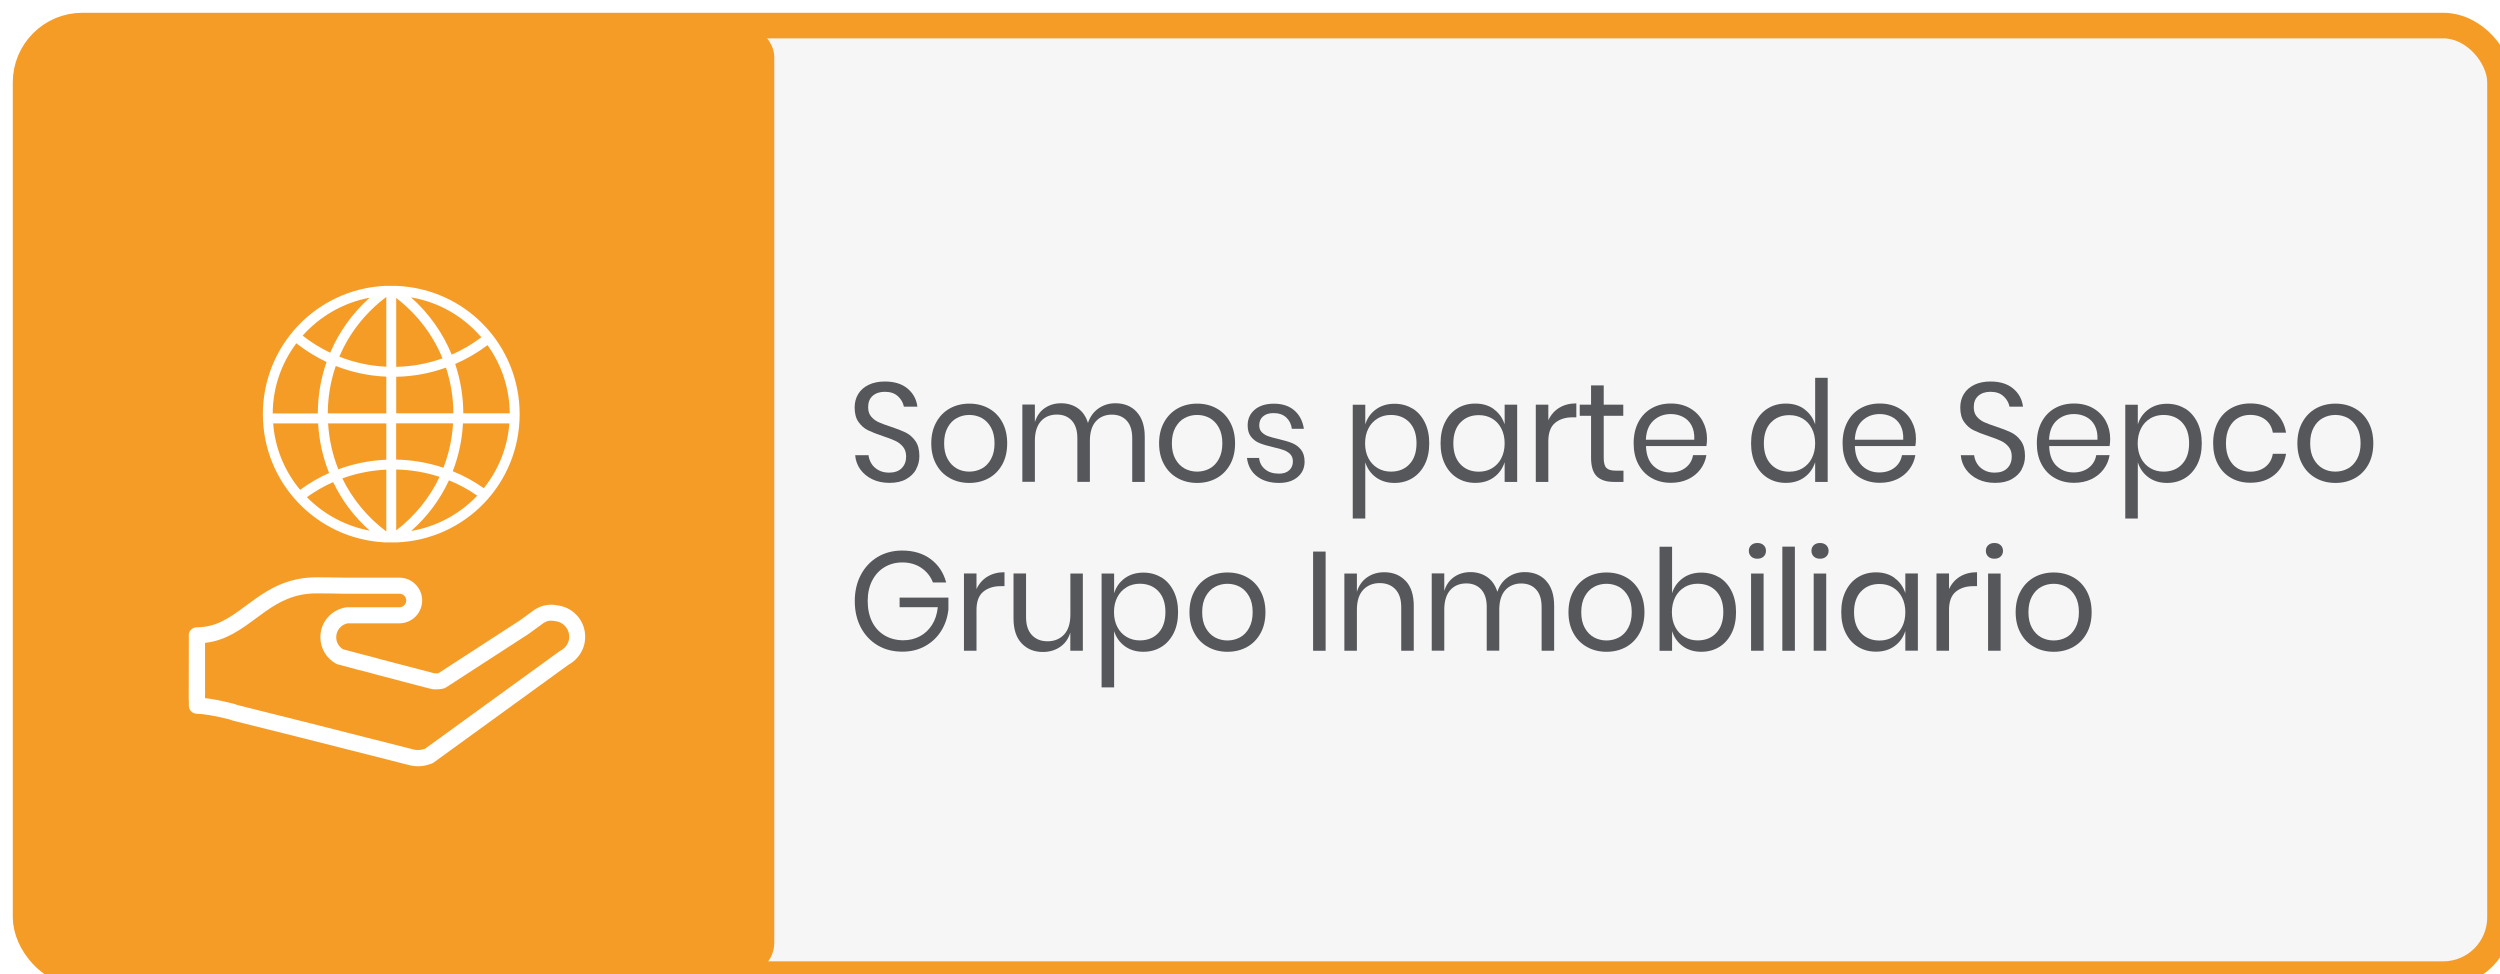 <?xml version="1.0" encoding="UTF-8"?>
<svg id="Capa_2" data-name="Capa 2" xmlns="http://www.w3.org/2000/svg" xmlns:xlink="http://www.w3.org/1999/xlink" viewBox="0 0 390.89 152.31">
  <defs>
    <style>
      .cls-1 {
        fill: #f6f6f6;
        stroke: #f59c27;
        stroke-miterlimit: 10;
        stroke-width: 4px;
      }

      .cls-2 {
        fill: #fff;
      }

      .cls-3 {
        filter: url(#drop-shadow-1);
      }

      .cls-4 {
        fill: #56575b;
      }

      .cls-5 {
        fill: #f59c27;
      }
    </style>
    <filter id="drop-shadow-1" x="-7.04" y="-7.04" width="408.96" height="170.4" filterUnits="userSpaceOnUse">
      <feOffset dx="2" dy="2"/>
      <feGaussianBlur result="blur" stdDeviation="3"/>
      <feFlood flood-color="#000" flood-opacity=".75"/>
      <feComposite in2="blur" operator="in"/>
      <feComposite in="SourceGraphic"/>
    </filter>
  </defs>
  <g id="Capa_1-2" data-name="Capa 1">
    <g class="cls-3">
      <rect class="cls-1" x="2" y="2" width="386.89" height="148.31" rx="8.88" ry="8.88"/>
      <rect class="cls-5" x="2" y="2" width="117.06" height="148.31" rx="4.88" ry="4.88"/>
      <g>
        <path class="cls-2" d="M28.81,109.61c1.01,0,2.82.31,5.08.88l.42.15s.08.03.13.04c4.72,1.16,14.29,3.58,27.66,6.98l.09.02s.05.01.07.02c.37.07.75.11,1.11.11.61,0,1.22-.11,1.86-.33.02,0,.04-.01.06-.02l.16-.06c.13-.04.25-.1.36-.18l21.07-15.28c.4-.21.77-.49,1.11-.82.02-.02.04-.03.05-.05.95-.94,1.46-2.18,1.46-3.5,0-2.57-1.92-4.68-4.49-4.94-.49-.09-.97-.11-1.55-.02-.23.03-.44.08-.64.14-.24.07-.49.17-.75.31-.12.06-.26.13-.39.21-.04.02-.08.05-.13.08l-2.31,1.68-12.69,8.23c-.17.02-.37.03-.61.02-.75-.18-3.45-.89-8.04-2.1l-.2-.05c-1.03-.3-2.08-.57-3.09-.82-1.42-.38-2.54-.68-3-.8-.64-.41-1.04-1.11-1.04-1.87,0-1.06.74-1.97,1.78-2.18h8.09c1.97,0,3.57-1.6,3.57-3.57s-1.6-3.57-3.57-3.57h-8.73c-1.13-.03-2.54-.05-4.28-.05-4.13,0-7.01,1.62-9.29,3.21-.56.39-1.1.79-1.64,1.19-2.46,1.83-4.59,3.41-7.73,3.41-.4,0-.78.19-1.02.52-.2.27-.27.61-.22.94l-.02,9.82c0,.08,0,.15.02.23v.76c0,.69.56,1.25,1.26,1.25ZM30.06,106.07v-7.55c3.28-.37,5.65-2.13,7.95-3.83.52-.38,1.04-.77,1.58-1.15,2.06-1.43,4.43-2.76,7.86-2.76,1.71,0,3.1.02,4.24.05h8.77c.58,0,1.06.48,1.06,1.06s-.48,1.06-1.06,1.06h-8.2c-.07,0-.14,0-.2.02-2.3.38-3.97,2.34-3.97,4.67,0,1.71.94,3.3,2.45,4.13.09.05.18.09.28.11.26.07,1.52.4,3.19.85,1,.24,2.02.51,3.04.8l.23.06c4.94,1.31,7.63,2.01,8.22,2.15.07.02.14.03.22.03.63.03,1.17,0,1.64-.12.13-.03.26-.09.38-.17l12.92-8.37s.04-.02.05-.04l2.27-1.65s.02-.01.03-.02c.07-.05.14-.08.21-.12.14-.07.24-.12.34-.15.09-.03.19-.05.28-.06.24-.04.5-.04.74.01.05,0,.1.02.15.02,1.29.11,2.27,1.16,2.27,2.45,0,.65-.26,1.27-.74,1.73,0,0-.02.02-.02.02-.19.18-.39.33-.6.43-.06.03-.11.06-.17.1l-.89.65-20.1,14.57s-.07.02-.1.04c-.58.2-1.06.23-1.6.13l-.06-.02c-13.32-3.39-22.87-5.8-27.62-6.97l-.41-.15s-.09-.03-.13-.04c-1.83-.46-3.34-.76-4.51-.89l.02-1.11Z"/>
        <path class="cls-2" d="M58.1,82.81h1.93c10.79-.45,19.22-9.24,19.22-20.05s-8.44-19.6-19.22-20.06h-1.91s-.01,0-.02,0c-10.66.57-19,9.35-19,20.05s8.34,19.48,19,20.05ZM45.98,75.74c1.27-.92,2.65-1.72,4.11-2.36,1.38,2.89,3.3,5.43,5.72,7.59-3.71-.69-7.16-2.52-9.82-5.23ZM58.4,81.1c-2.94-2.21-5.3-5.06-6.87-8.3,2.2-.8,4.51-1.26,6.87-1.37v9.66ZM58.4,69.88c-2.58.11-5.1.61-7.5,1.5-.91-2.28-1.45-4.69-1.6-7.18h9.1s0,5.68,0,5.68ZM58.4,62.64h-9.15c.01-2.54.43-5.04,1.25-7.42,2.52.99,5.18,1.56,7.9,1.67v5.75ZM62.29,81.02c2.53-2.24,4.51-4.9,5.91-7.92,1.56.63,3.05,1.44,4.42,2.4-2.77,2.92-6.39,4.85-10.33,5.52ZM73.64,74.33c-1.5-1.06-3.13-1.96-4.85-2.65.92-2.38,1.46-4.89,1.6-7.48h7.25c-.28,3.72-1.66,7.22-4,10.14ZM74.22,51.96c2.25,3.13,3.45,6.81,3.48,10.67h-7.26c-.01-2.64-.44-5.24-1.27-7.72,1.79-.77,3.48-1.76,5.05-2.94ZM73.26,50.74c-1.44,1.08-2.99,1.99-4.63,2.71-1.39-3.4-3.57-6.47-6.35-8.95,4.27.72,8.13,2.91,10.98,6.24ZM59.95,44.59c3.24,2.49,5.73,5.74,7.24,9.44-2.33.83-4.76,1.28-7.24,1.33v-10.77ZM59.95,56.91c2.66-.05,5.27-.53,7.78-1.43.76,2.3,1.15,4.71,1.16,7.15h-8.94s0-5.72,0-5.72ZM59.95,64.19h8.89c-.14,2.4-.65,4.73-1.51,6.94-2.38-.79-4.86-1.22-7.39-1.27v-5.67ZM59.95,71.41c2.32.05,4.59.43,6.78,1.15-1.53,3.25-3.86,6.13-6.78,8.37v-9.52ZM58.4,44.43v10.91c-2.53-.12-5-.65-7.34-1.57,1.55-3.68,4.08-6.89,7.34-9.34ZM55.8,44.55c-2.67,2.39-4.79,5.34-6.17,8.6-1.53-.73-2.97-1.62-4.31-2.67,2.76-3.1,6.44-5.18,10.48-5.93ZM44.34,51.68c1.46,1.15,3.05,2.13,4.72,2.92-.9,2.57-1.36,5.28-1.37,8.05h-7.05c.02-3.99,1.3-7.77,3.69-10.97ZM40.71,64.2h7.03c.15,2.69.73,5.3,1.72,7.76-1.61.71-3.13,1.59-4.53,2.63-2.47-2.97-3.93-6.55-4.22-10.38Z"/>
      </g>
      <g>
        <path class="cls-4" d="M141.26,71.37c-.35.63-.87,1.14-1.57,1.54-.7.4-1.57.59-2.61.59s-1.9-.19-2.68-.56-1.41-.89-1.88-1.54c-.47-.65-.74-1.4-.81-2.23h2.09c.04.44.19.87.44,1.29.25.42.61.76,1.08,1.03.47.27,1.03.41,1.69.41.86,0,1.52-.23,1.98-.7.46-.47.69-1.07.69-1.8,0-.63-.16-1.14-.49-1.54s-.72-.71-1.2-.93-1.12-.47-1.94-.74c-.96-.32-1.74-.63-2.32-.91s-1.08-.71-1.49-1.29c-.41-.57-.61-1.33-.61-2.27,0-.81.19-1.52.57-2.13.38-.62.93-1.09,1.64-1.43.71-.34,1.55-.51,2.51-.51,1.5,0,2.68.37,3.56,1.11.88.74,1.39,1.68,1.53,2.83h-2.11c-.12-.62-.42-1.16-.93-1.63-.5-.47-1.19-.7-2.05-.7-.79,0-1.42.21-1.9.63s-.71,1.01-.71,1.77c0,.6.15,1.09.46,1.46.31.37.69.67,1.15.88.46.21,1.09.45,1.9.71.98.32,1.76.63,2.36.92.6.29,1.1.74,1.52,1.33.42.59.62,1.38.62,2.36,0,.73-.17,1.42-.52,2.05Z"/>
        <path class="cls-4" d="M152.61,61.86c.9.5,1.6,1.22,2.11,2.16.51.94.76,2.04.76,3.3s-.25,2.36-.76,3.29c-.51.93-1.21,1.65-2.11,2.15-.9.5-1.92.75-3.05.75s-2.15-.25-3.05-.75c-.9-.5-1.61-1.21-2.12-2.15-.52-.93-.78-2.03-.78-3.29s.26-2.36.78-3.3c.52-.94,1.22-1.66,2.12-2.16.9-.5,1.92-.75,3.05-.75s2.15.25,3.05.75ZM147.61,63.36c-.6.32-1.08.82-1.44,1.49-.37.67-.55,1.49-.55,2.47s.18,1.79.55,2.45c.37.67.85,1.16,1.44,1.49s1.25.48,1.95.48,1.35-.16,1.95-.48,1.08-.82,1.44-1.49c.37-.67.55-1.48.55-2.45s-.18-1.81-.55-2.47c-.37-.67-.85-1.16-1.44-1.49-.6-.32-1.25-.48-1.95-.48s-1.35.16-1.95.48Z"/>
        <path class="cls-4" d="M175.73,62.42c.84.9,1.26,2.2,1.26,3.91v7.02h-1.96v-6.84c0-1.19-.28-2.1-.85-2.73-.57-.63-1.35-.95-2.34-.95s-1.87.35-2.49,1.04-.94,1.72-.94,3.07v6.4h-1.96v-6.84c0-1.19-.29-2.1-.86-2.73-.58-.63-1.35-.95-2.33-.95-1.05,0-1.89.35-2.51,1.04-.62.7-.94,1.72-.94,3.07v6.4h-1.96v-12.08h1.96v2.75c.29-.95.8-1.68,1.54-2.19.74-.51,1.59-.76,2.56-.76s1.88.26,2.62.78,1.27,1.29,1.58,2.3c.33-.98.88-1.74,1.66-2.28s1.65-.8,2.63-.8c1.38,0,2.49.45,3.33,1.35Z"/>
        <path class="cls-4" d="M188.23,61.86c.9.5,1.6,1.22,2.11,2.16.51.94.77,2.04.77,3.3s-.25,2.36-.77,3.29c-.51.93-1.21,1.65-2.11,2.15-.9.5-1.92.75-3.05.75s-2.15-.25-3.05-.75c-.9-.5-1.61-1.21-2.12-2.15-.52-.93-.78-2.03-.78-3.29s.26-2.36.78-3.3,1.23-1.66,2.12-2.16c.9-.5,1.92-.75,3.05-.75s2.15.25,3.05.75ZM183.23,63.36c-.6.32-1.08.82-1.45,1.49-.37.67-.55,1.49-.55,2.47s.18,1.79.55,2.45c.37.67.85,1.16,1.45,1.49.6.32,1.25.48,1.95.48s1.35-.16,1.95-.48c.6-.32,1.08-.82,1.44-1.49.37-.67.55-1.48.55-2.45s-.18-1.81-.55-2.47c-.37-.67-.85-1.16-1.44-1.49-.6-.32-1.25-.48-1.95-.48s-1.36.16-1.95.48Z"/>
        <path class="cls-4" d="M200.39,62.18c.81.71,1.3,1.67,1.48,2.87h-1.88c-.09-.72-.38-1.31-.87-1.77-.5-.46-1.16-.69-1.99-.69-.71,0-1.25.17-1.65.52-.4.34-.59.81-.59,1.4,0,.44.13.8.4,1.07.27.27.6.48.99.62.39.14.94.29,1.63.45.88.21,1.58.41,2.12.63s1,.55,1.38,1.02c.38.47.57,1.1.57,1.89,0,.98-.36,1.78-1.09,2.4-.73.62-1.69.92-2.9.92-1.41,0-2.56-.34-3.45-1.03-.89-.69-1.42-1.65-1.57-2.88h1.9c.07.73.38,1.33.94,1.78.55.46,1.28.68,2.19.68.67,0,1.2-.18,1.58-.53.38-.35.57-.81.57-1.39,0-.47-.14-.84-.41-1.12-.27-.28-.61-.49-1.01-.64s-.96-.3-1.66-.46c-.88-.21-1.58-.41-2.1-.62-.53-.21-.97-.53-1.34-.98-.37-.45-.55-1.05-.55-1.81,0-1.01.37-1.83,1.1-2.45s1.73-.94,3-.94c1.34,0,2.41.36,3.22,1.07Z"/>
        <path class="cls-4" d="M218.84,61.86c.82.5,1.46,1.22,1.93,2.16s.7,2.04.7,3.3-.23,2.36-.7,3.29c-.47.93-1.11,1.65-1.93,2.15-.82.5-1.75.75-2.8.75-1.15,0-2.12-.3-2.92-.89-.8-.59-1.35-1.38-1.65-2.34v8.8h-1.96v-17.8h1.96v3.08c.3-.97.85-1.75,1.65-2.34s1.77-.89,2.92-.89c1.05,0,1.98.25,2.8.75ZM213.4,63.44c-.62.36-1.1.88-1.44,1.55-.35.67-.52,1.45-.52,2.33s.17,1.65.52,2.32c.34.67.83,1.18,1.44,1.55.62.37,1.31.55,2.07.55,1.22,0,2.2-.39,2.92-1.18.73-.78,1.09-1.87,1.09-3.25s-.36-2.46-1.09-3.25c-.73-.78-1.7-1.18-2.92-1.18-.76,0-1.45.18-2.07.54Z"/>
        <path class="cls-4" d="M231.59,62c.8.59,1.35,1.37,1.67,2.35v-3.08h1.96v12.08h-1.96v-3.08c-.32.98-.87,1.77-1.67,2.35-.8.59-1.77.88-2.92.88-1.05,0-1.98-.25-2.8-.75-.82-.5-1.46-1.21-1.93-2.15-.47-.93-.7-2.03-.7-3.29s.23-2.36.7-3.3,1.11-1.66,1.93-2.16c.82-.5,1.75-.75,2.8-.75,1.15,0,2.12.29,2.92.88ZM226.33,64.07c-.73.79-1.09,1.87-1.09,3.25s.36,2.46,1.09,3.25c.73.79,1.69,1.18,2.9,1.18.78,0,1.47-.18,2.08-.55.61-.37,1.09-.88,1.43-1.55.34-.67.52-1.44.52-2.32s-.17-1.66-.52-2.33c-.34-.67-.82-1.19-1.43-1.55-.61-.36-1.3-.54-2.08-.54-1.21,0-2.17.39-2.9,1.18Z"/>
        <path class="cls-4" d="M241.8,61.76c.75-.46,1.64-.69,2.67-.69v2.18h-.6c-1.11,0-2.01.29-2.72.87-.7.58-1.06,1.54-1.06,2.87v6.36h-1.96v-12.08h1.96v2.44c.39-.84.96-1.49,1.7-1.95Z"/>
        <path class="cls-4" d="M251.84,71.59v1.76h-1.47c-1.21,0-2.11-.29-2.71-.88s-.89-1.57-.89-2.95v-6.51h-1.77v-1.74h1.77v-3.01h1.98v3.01h3.06v1.74h-3.06v6.56c0,.78.14,1.31.42,1.59.28.29.76.43,1.46.43h1.21Z"/>
        <path class="cls-4" d="M264.82,67.74h-9.46c.04,1.38.43,2.41,1.15,3.1.73.69,1.61,1.03,2.66,1.03.95,0,1.74-.25,2.38-.74s1.03-1.15,1.17-1.97h2.09c-.14.84-.46,1.58-.96,2.24-.5.66-1.14,1.17-1.93,1.54-.79.37-1.68.55-2.67.55-1.14,0-2.14-.25-3.02-.75-.88-.5-1.56-1.21-2.06-2.15-.5-.93-.74-2.03-.74-3.29s.25-2.36.74-3.3c.5-.94,1.18-1.66,2.06-2.16.88-.5,1.88-.75,3.02-.75s2.15.25,3.01.75c.85.5,1.51,1.17,1.96,2,.45.84.68,1.76.68,2.77,0,.43-.03.79-.09,1.1ZM262.49,64.52c-.33-.6-.78-1.05-1.36-1.34-.57-.29-1.2-.44-1.88-.44-1.08,0-1.98.34-2.72,1.02s-1.13,1.68-1.19,3h7.57c.04-.89-.1-1.64-.43-2.24Z"/>
        <path class="cls-4" d="M280.14,62c.8.59,1.35,1.37,1.67,2.35v-7.28h1.96v16.28h-1.96v-3.08c-.32.98-.87,1.77-1.67,2.35-.8.59-1.77.88-2.92.88-1.05,0-1.98-.25-2.8-.75-.82-.5-1.46-1.21-1.93-2.15-.47-.93-.7-2.03-.7-3.29s.23-2.36.7-3.3,1.11-1.66,1.93-2.16c.82-.5,1.75-.75,2.8-.75,1.15,0,2.12.29,2.92.88ZM274.88,64.07c-.73.79-1.09,1.87-1.09,3.25s.36,2.46,1.09,3.25c.73.79,1.69,1.18,2.9,1.18.78,0,1.47-.18,2.08-.55.61-.37,1.09-.88,1.43-1.55.34-.67.52-1.44.52-2.32s-.17-1.66-.52-2.33c-.34-.67-.82-1.19-1.43-1.55-.61-.36-1.3-.54-2.08-.54-1.21,0-2.17.39-2.9,1.18Z"/>
        <path class="cls-4" d="M297.48,67.74h-9.46c.04,1.38.43,2.41,1.15,3.1s1.61,1.03,2.66,1.03c.95,0,1.74-.25,2.38-.74s1.03-1.15,1.18-1.97h2.09c-.14.84-.46,1.58-.96,2.24-.5.66-1.14,1.17-1.93,1.54-.79.37-1.68.55-2.67.55-1.14,0-2.14-.25-3.02-.75-.88-.5-1.56-1.21-2.06-2.15-.5-.93-.74-2.03-.74-3.29s.25-2.36.74-3.3,1.18-1.66,2.06-2.16c.88-.5,1.88-.75,3.02-.75s2.15.25,3.01.75c.86.5,1.51,1.17,1.96,2s.68,1.76.68,2.77c0,.43-.03.79-.09,1.1ZM295.16,64.52c-.33-.6-.78-1.05-1.36-1.34-.58-.29-1.2-.44-1.88-.44-1.08,0-1.98.34-2.72,1.02-.73.68-1.13,1.68-1.19,3h7.57c.04-.89-.1-1.64-.43-2.24Z"/>
        <path class="cls-4" d="M314.13,71.37c-.35.63-.87,1.14-1.57,1.54-.7.4-1.57.59-2.61.59s-1.9-.19-2.68-.56-1.41-.89-1.88-1.54c-.47-.65-.74-1.4-.81-2.23h2.09c.04.44.19.87.44,1.29.25.42.61.76,1.08,1.03.47.27,1.03.41,1.69.41.86,0,1.52-.23,1.98-.7.46-.47.69-1.07.69-1.8,0-.63-.16-1.14-.49-1.54s-.72-.71-1.2-.93-1.12-.47-1.94-.74c-.96-.32-1.74-.63-2.32-.91s-1.08-.71-1.49-1.29c-.41-.57-.61-1.33-.61-2.27,0-.81.19-1.52.57-2.13.38-.62.93-1.09,1.64-1.43.71-.34,1.55-.51,2.51-.51,1.5,0,2.68.37,3.56,1.11.88.74,1.39,1.68,1.53,2.83h-2.11c-.12-.62-.42-1.16-.93-1.63-.5-.47-1.19-.7-2.05-.7-.79,0-1.42.21-1.9.63s-.71,1.01-.71,1.77c0,.6.15,1.09.46,1.46.31.37.69.67,1.15.88.46.21,1.09.45,1.9.71.98.32,1.76.63,2.36.92.6.29,1.1.74,1.52,1.33.42.59.62,1.38.62,2.36,0,.73-.17,1.42-.52,2.05Z"/>
        <path class="cls-4" d="M327.86,67.74h-9.46c.04,1.38.43,2.41,1.15,3.1.73.69,1.61,1.03,2.66,1.03.95,0,1.74-.25,2.38-.74s1.03-1.15,1.17-1.97h2.09c-.14.84-.46,1.58-.96,2.24-.5.66-1.14,1.17-1.93,1.54-.79.37-1.68.55-2.67.55-1.14,0-2.14-.25-3.02-.75-.88-.5-1.56-1.21-2.06-2.15-.5-.93-.74-2.03-.74-3.29s.25-2.36.74-3.3c.5-.94,1.18-1.66,2.06-2.16.88-.5,1.88-.75,3.02-.75s2.15.25,3.01.75c.85.5,1.51,1.17,1.96,2,.45.84.68,1.76.68,2.77,0,.43-.03.79-.09,1.1ZM325.53,64.52c-.33-.6-.78-1.05-1.36-1.34-.57-.29-1.2-.44-1.88-.44-1.08,0-1.98.34-2.72,1.02s-1.13,1.68-1.19,3h7.57c.04-.89-.1-1.64-.43-2.24Z"/>
        <path class="cls-4" d="M339.63,61.86c.82.5,1.46,1.22,1.93,2.16.47.94.7,2.04.7,3.3s-.23,2.36-.7,3.29c-.47.93-1.11,1.65-1.93,2.15-.82.5-1.75.75-2.8.75-1.15,0-2.12-.3-2.92-.89-.8-.59-1.35-1.38-1.65-2.34v8.8h-1.96v-17.8h1.96v3.08c.3-.97.85-1.75,1.65-2.34.8-.59,1.77-.89,2.92-.89,1.05,0,1.98.25,2.8.75ZM334.2,63.44c-.62.36-1.1.88-1.44,1.55-.34.67-.52,1.45-.52,2.33s.17,1.65.52,2.32c.34.67.83,1.18,1.44,1.55.62.37,1.31.55,2.07.55,1.22,0,2.2-.39,2.92-1.18.73-.78,1.09-1.87,1.09-3.25s-.36-2.46-1.09-3.25c-.73-.78-1.7-1.18-2.92-1.18-.76,0-1.45.18-2.07.54Z"/>
        <path class="cls-4" d="M353.61,62.35c.99.82,1.6,1.92,1.83,3.3h-2.07c-.14-.87-.54-1.54-1.17-2.04-.64-.49-1.43-.74-2.38-.74-.69,0-1.32.16-1.89.48-.57.32-1.02.82-1.37,1.49-.34.67-.52,1.49-.52,2.47s.17,1.81.52,2.48c.35.67.8,1.16,1.37,1.48.57.32,1.2.48,1.89.48.95,0,1.74-.25,2.38-.75.64-.5,1.03-1.18,1.17-2.05h2.07c-.23,1.39-.84,2.5-1.83,3.31-.99.81-2.24,1.22-3.75,1.22-1.14,0-2.14-.25-3.02-.75-.88-.5-1.56-1.21-2.06-2.15-.5-.93-.74-2.03-.74-3.29s.25-2.36.74-3.3,1.18-1.66,2.06-2.16c.88-.5,1.88-.75,3.02-.75,1.51,0,2.76.41,3.75,1.23Z"/>
        <path class="cls-4" d="M366.21,61.86c.9.5,1.6,1.22,2.11,2.16.51.94.76,2.04.76,3.3s-.25,2.36-.76,3.29c-.51.93-1.21,1.65-2.11,2.15-.9.5-1.92.75-3.05.75s-2.15-.25-3.05-.75c-.9-.5-1.61-1.21-2.12-2.15-.52-.93-.78-2.03-.78-3.29s.26-2.36.78-3.3c.52-.94,1.22-1.66,2.12-2.16.9-.5,1.92-.75,3.05-.75s2.15.25,3.05.75ZM361.2,63.36c-.6.32-1.08.82-1.44,1.49-.37.67-.55,1.49-.55,2.47s.18,1.79.55,2.45c.37.67.85,1.16,1.44,1.49s1.25.48,1.95.48,1.35-.16,1.95-.48,1.08-.82,1.44-1.49c.37-.67.55-1.48.55-2.45s-.18-1.81-.55-2.47c-.37-.67-.85-1.16-1.44-1.49-.6-.32-1.25-.48-1.95-.48s-1.35.16-1.95.48Z"/>
        <path class="cls-4" d="M143.52,85.42c1.2.9,2.01,2.11,2.42,3.65h-2.07c-.36-.94-.96-1.69-1.8-2.27-.84-.57-1.84-.86-2.99-.86-1.04,0-1.96.25-2.78.74s-1.46,1.19-1.93,2.1c-.47.91-.7,1.98-.7,3.21s.24,2.35.71,3.27c.47.92,1.13,1.62,1.97,2.11.84.49,1.81.74,2.9.74.93,0,1.79-.21,2.57-.62.78-.41,1.41-1.01,1.91-1.79.5-.78.79-1.71.9-2.76h-5.97v-1.5h7.63v1.85c-.13,1.23-.5,2.35-1.12,3.34-.62,1-1.45,1.79-2.5,2.38-1.05.59-2.24.88-3.58.88-1.47,0-2.76-.33-3.88-1-1.12-.67-1.99-1.6-2.62-2.79-.62-1.2-.94-2.56-.94-4.1s.31-2.91.94-4.1c.63-1.2,1.5-2.13,2.62-2.81,1.12-.67,2.41-1.01,3.86-1.01,1.77,0,3.25.45,4.45,1.34Z"/>
        <path class="cls-4" d="M152.39,88.16c.75-.46,1.64-.69,2.67-.69v2.18h-.6c-1.11,0-2.01.29-2.72.87-.71.58-1.06,1.54-1.06,2.87v6.36h-1.96v-12.08h1.96v2.44c.39-.84.96-1.49,1.7-1.95Z"/>
        <path class="cls-4" d="M167.31,87.67v12.08h-1.96v-2.84c-.3.98-.84,1.73-1.61,2.25-.77.52-1.66.78-2.68.78-1.37,0-2.47-.45-3.32-1.35-.85-.9-1.27-2.2-1.27-3.88v-7.04h1.96v6.84c0,1.2.3,2.13.91,2.78.6.65,1.42.98,2.46.98s1.94-.36,2.59-1.07c.65-.71.97-1.75.97-3.11v-6.42h1.96Z"/>
        <path class="cls-4" d="M179.57,88.26c.82.5,1.46,1.22,1.93,2.16s.7,2.04.7,3.3-.23,2.36-.7,3.29c-.47.93-1.11,1.65-1.93,2.15-.82.5-1.75.75-2.8.75-1.15,0-2.12-.3-2.92-.89-.8-.59-1.35-1.38-1.65-2.34v8.8h-1.96v-17.8h1.96v3.08c.3-.97.85-1.75,1.65-2.34s1.77-.89,2.92-.89c1.05,0,1.98.25,2.8.75ZM174.14,89.83c-.62.36-1.1.88-1.44,1.55-.35.67-.52,1.45-.52,2.33s.17,1.65.52,2.32c.34.67.83,1.18,1.44,1.55.62.37,1.31.55,2.07.55,1.22,0,2.2-.39,2.92-1.18.73-.78,1.09-1.87,1.09-3.25s-.36-2.46-1.09-3.25c-.73-.78-1.7-1.18-2.92-1.18-.76,0-1.45.18-2.07.54Z"/>
        <path class="cls-4" d="M192.98,88.26c.9.5,1.6,1.22,2.11,2.16.51.94.77,2.04.77,3.3s-.25,2.36-.77,3.29c-.51.93-1.21,1.65-2.11,2.15-.9.5-1.92.75-3.05.75s-2.15-.25-3.05-.75c-.9-.5-1.61-1.21-2.12-2.15-.52-.93-.78-2.03-.78-3.29s.26-2.36.78-3.3,1.23-1.66,2.12-2.16c.9-.5,1.92-.75,3.05-.75s2.15.25,3.05.75ZM187.97,89.76c-.6.32-1.08.82-1.45,1.49-.37.67-.55,1.49-.55,2.47s.18,1.79.55,2.45c.37.67.85,1.16,1.45,1.49.6.32,1.25.48,1.95.48s1.35-.16,1.95-.48c.6-.32,1.08-.82,1.44-1.49.37-.67.55-1.48.55-2.45s-.18-1.81-.55-2.47c-.37-.67-.85-1.16-1.44-1.49-.6-.32-1.25-.48-1.95-.48s-1.36.16-1.95.48Z"/>
        <path class="cls-4" d="M205.27,84.24v15.51h-1.96v-15.51h1.96Z"/>
        <path class="cls-4" d="M217.78,88.82c.85.9,1.27,2.2,1.27,3.91v7.02h-1.96v-6.84c0-1.2-.3-2.13-.91-2.77-.6-.64-1.42-.97-2.46-.97s-1.94.36-2.59,1.07c-.65.71-.97,1.75-.97,3.11v6.4h-1.96v-12.08h1.96v2.86c.3-.98.84-1.74,1.61-2.27.77-.53,1.66-.79,2.66-.79,1.38,0,2.49.45,3.34,1.35Z"/>
        <path class="cls-4" d="M239.74,88.82c.84.9,1.26,2.2,1.26,3.91v7.02h-1.96v-6.84c0-1.19-.28-2.1-.85-2.73-.57-.63-1.35-.95-2.34-.95s-1.87.35-2.49,1.04-.94,1.72-.94,3.07v6.4h-1.96v-6.84c0-1.19-.29-2.1-.86-2.73-.58-.63-1.35-.95-2.33-.95-1.05,0-1.89.35-2.51,1.04-.62.7-.94,1.72-.94,3.07v6.4h-1.96v-12.08h1.96v2.75c.29-.95.8-1.68,1.54-2.19.74-.51,1.59-.76,2.56-.76s1.88.26,2.62.78,1.27,1.29,1.58,2.3c.33-.98.88-1.74,1.66-2.28s1.65-.8,2.63-.8c1.38,0,2.49.45,3.33,1.35Z"/>
        <path class="cls-4" d="M252.24,88.26c.9.5,1.6,1.22,2.11,2.16.51.94.77,2.04.77,3.3s-.25,2.36-.77,3.29c-.51.93-1.21,1.65-2.11,2.15-.9.5-1.92.75-3.05.75s-2.15-.25-3.05-.75c-.9-.5-1.61-1.21-2.12-2.15-.52-.93-.78-2.03-.78-3.29s.26-2.36.78-3.3,1.23-1.66,2.12-2.16c.9-.5,1.92-.75,3.05-.75s2.15.25,3.05.75ZM247.24,89.76c-.6.32-1.08.82-1.45,1.49-.37.67-.55,1.49-.55,2.47s.18,1.79.55,2.45c.37.67.85,1.16,1.45,1.49.6.32,1.25.48,1.95.48s1.35-.16,1.95-.48c.6-.32,1.08-.82,1.44-1.49.37-.67.55-1.48.55-2.45s-.18-1.81-.55-2.47c-.37-.67-.85-1.16-1.44-1.49-.6-.32-1.25-.48-1.95-.48s-1.36.16-1.95.48Z"/>
        <path class="cls-4" d="M266.81,88.26c.82.5,1.46,1.22,1.93,2.16.47.94.7,2.04.7,3.3s-.23,2.36-.7,3.29c-.47.93-1.11,1.65-1.93,2.15-.82.5-1.75.75-2.8.75-1.15,0-2.12-.3-2.92-.89-.8-.59-1.35-1.38-1.65-2.34v3.08h-1.96v-16.28h1.96v7.28c.3-.97.85-1.75,1.65-2.34.8-.59,1.77-.89,2.92-.89,1.05,0,1.98.25,2.8.75ZM261.37,89.83c-.62.36-1.1.88-1.44,1.55-.34.67-.52,1.45-.52,2.33s.17,1.65.52,2.32c.34.67.83,1.18,1.44,1.55.62.37,1.31.55,2.07.55,1.22,0,2.2-.39,2.92-1.18.73-.78,1.09-1.87,1.09-3.25s-.36-2.46-1.09-3.25c-.73-.78-1.7-1.18-2.92-1.18-.76,0-1.45.18-2.07.54Z"/>
        <path class="cls-4" d="M271.81,83.24c.25-.23.57-.34.97-.34s.73.11.97.34c.25.23.37.52.37.89s-.12.66-.37.89c-.24.23-.57.34-.97.34s-.73-.11-.97-.34c-.24-.23-.37-.52-.37-.89s.12-.66.37-.89ZM273.75,87.67v12.08h-1.96v-12.08h1.96Z"/>
        <path class="cls-4" d="M278.64,83.47v16.28h-1.96v-16.28h1.96Z"/>
        <path class="cls-4" d="M281.6,83.24c.24-.23.57-.34.97-.34s.73.11.97.34.37.52.37.89-.12.66-.37.89-.57.34-.97.34-.73-.11-.97-.34-.37-.52-.37-.89.12-.66.37-.89ZM283.54,87.67v12.08h-1.96v-12.08h1.96Z"/>
        <path class="cls-4" d="M294.24,88.39c.8.59,1.35,1.37,1.67,2.35v-3.08h1.96v12.08h-1.96v-3.08c-.32.98-.87,1.77-1.67,2.35-.8.59-1.77.88-2.92.88-1.05,0-1.98-.25-2.8-.75-.82-.5-1.46-1.21-1.93-2.15-.47-.93-.7-2.03-.7-3.29s.23-2.36.7-3.3c.47-.94,1.11-1.66,1.93-2.16.82-.5,1.75-.75,2.8-.75,1.15,0,2.12.29,2.92.88ZM288.98,90.47c-.73.79-1.09,1.87-1.09,3.25s.36,2.46,1.09,3.25c.73.79,1.69,1.18,2.9,1.18.78,0,1.47-.18,2.08-.55.61-.37,1.09-.88,1.43-1.55.35-.67.52-1.44.52-2.32s-.17-1.66-.52-2.33c-.34-.67-.82-1.19-1.43-1.55-.61-.36-1.3-.54-2.08-.54-1.21,0-2.17.39-2.9,1.18Z"/>
        <path class="cls-4" d="M304.45,88.16c.75-.46,1.64-.69,2.67-.69v2.18h-.6c-1.11,0-2.01.29-2.72.87-.71.58-1.06,1.54-1.06,2.87v6.36h-1.96v-12.08h1.96v2.44c.39-.84.96-1.49,1.7-1.95Z"/>
        <path class="cls-4" d="M308.87,83.24c.25-.23.57-.34.97-.34s.73.11.97.34c.25.23.37.52.37.89s-.12.66-.37.89c-.24.23-.57.34-.97.34s-.73-.11-.97-.34c-.24-.23-.37-.52-.37-.89s.12-.66.37-.89ZM310.81,87.67v12.08h-1.96v-12.08h1.96Z"/>
        <path class="cls-4" d="M322.16,88.26c.9.5,1.6,1.22,2.11,2.16.51.94.77,2.04.77,3.3s-.25,2.36-.77,3.29c-.51.93-1.21,1.65-2.11,2.15-.9.5-1.92.75-3.05.75s-2.15-.25-3.05-.75c-.9-.5-1.61-1.21-2.12-2.15-.52-.93-.78-2.03-.78-3.29s.26-2.36.78-3.3,1.23-1.66,2.12-2.16c.9-.5,1.92-.75,3.05-.75s2.15.25,3.05.75ZM317.16,89.76c-.6.32-1.08.82-1.45,1.49-.37.67-.55,1.49-.55,2.47s.18,1.79.55,2.45c.37.67.85,1.16,1.45,1.49.6.32,1.25.48,1.95.48s1.35-.16,1.95-.48c.6-.32,1.08-.82,1.44-1.49.37-.67.55-1.48.55-2.45s-.18-1.81-.55-2.47c-.37-.67-.85-1.16-1.44-1.49-.6-.32-1.25-.48-1.95-.48s-1.36.16-1.95.48Z"/>
      </g>
    </g>
  </g>
</svg>